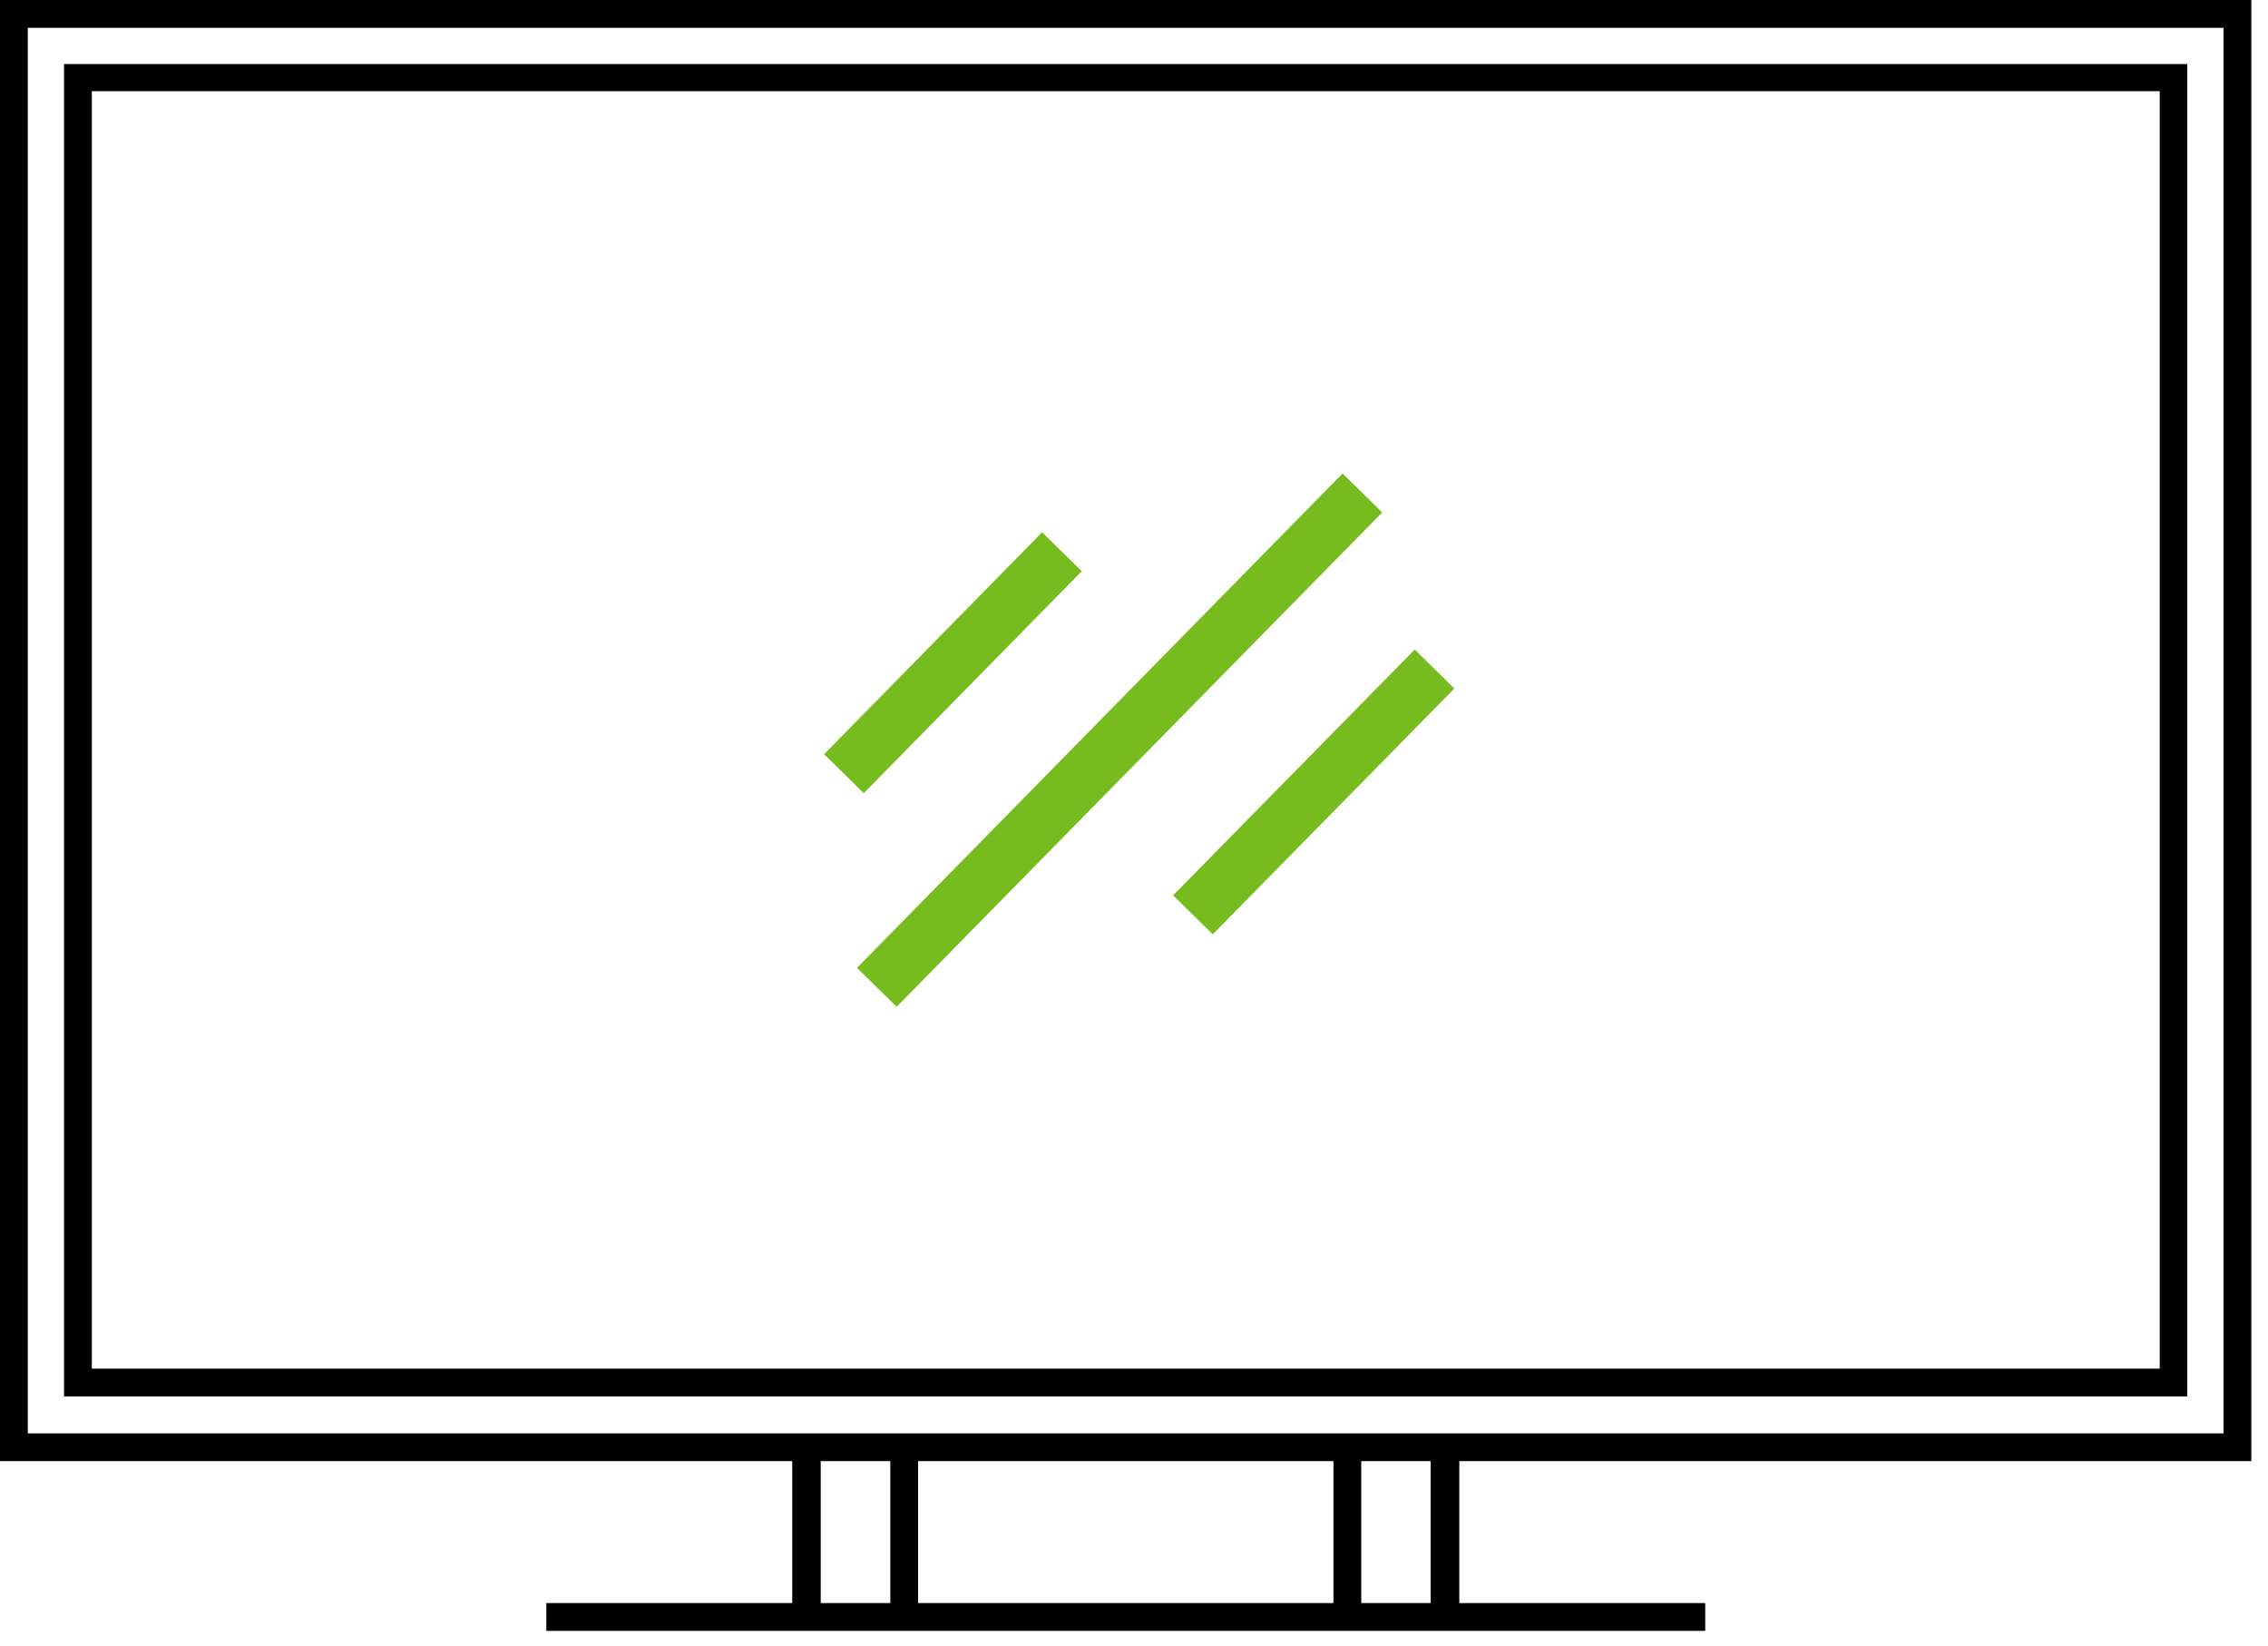<svg width="102" height="74" viewBox="0 0 102 74" fill="none" xmlns="http://www.w3.org/2000/svg">
<g clip-path="url(#clip0)">
<path d="M60.379 21.29L38.542 43.519L40.325 45.271L62.162 23.042L60.379 21.29Z" fill="#77BC1F"/>
<path d="M63.625 29.206L52.759 40.259L54.542 42.012L65.408 30.959L63.625 29.206Z" fill="#77BC1F"/>
<path d="M46.867 23.933L37.063 33.913L38.847 35.665L48.651 25.684L46.867 23.933Z" fill="#77BC1F"/>
<path d="M101.25 65.7V0H0V65.7H35.63V72.08H24.57V73.33H76.69V72.08H65.63V65.7H101.25ZM1.25 1.25H100V64.45H1.25V1.25ZM59.97 65.7V72.08H41.29V65.7H59.97ZM36.91 65.7H40.04V72.08H36.91V65.7ZM64.34 72.08H61.22V65.7H64.34V72.08Z" fill="black"/>
<path d="M2.88 62.79H98.37V2.88H2.88V62.79ZM4.13 4.1H97.13V61.54H4.13V4.1Z" fill="black"/>
</g>
<defs>
<clipPath id="clip0">
<rect width="101.25" height="73.33" fill="white"/>
</clipPath>
</defs>
</svg>
